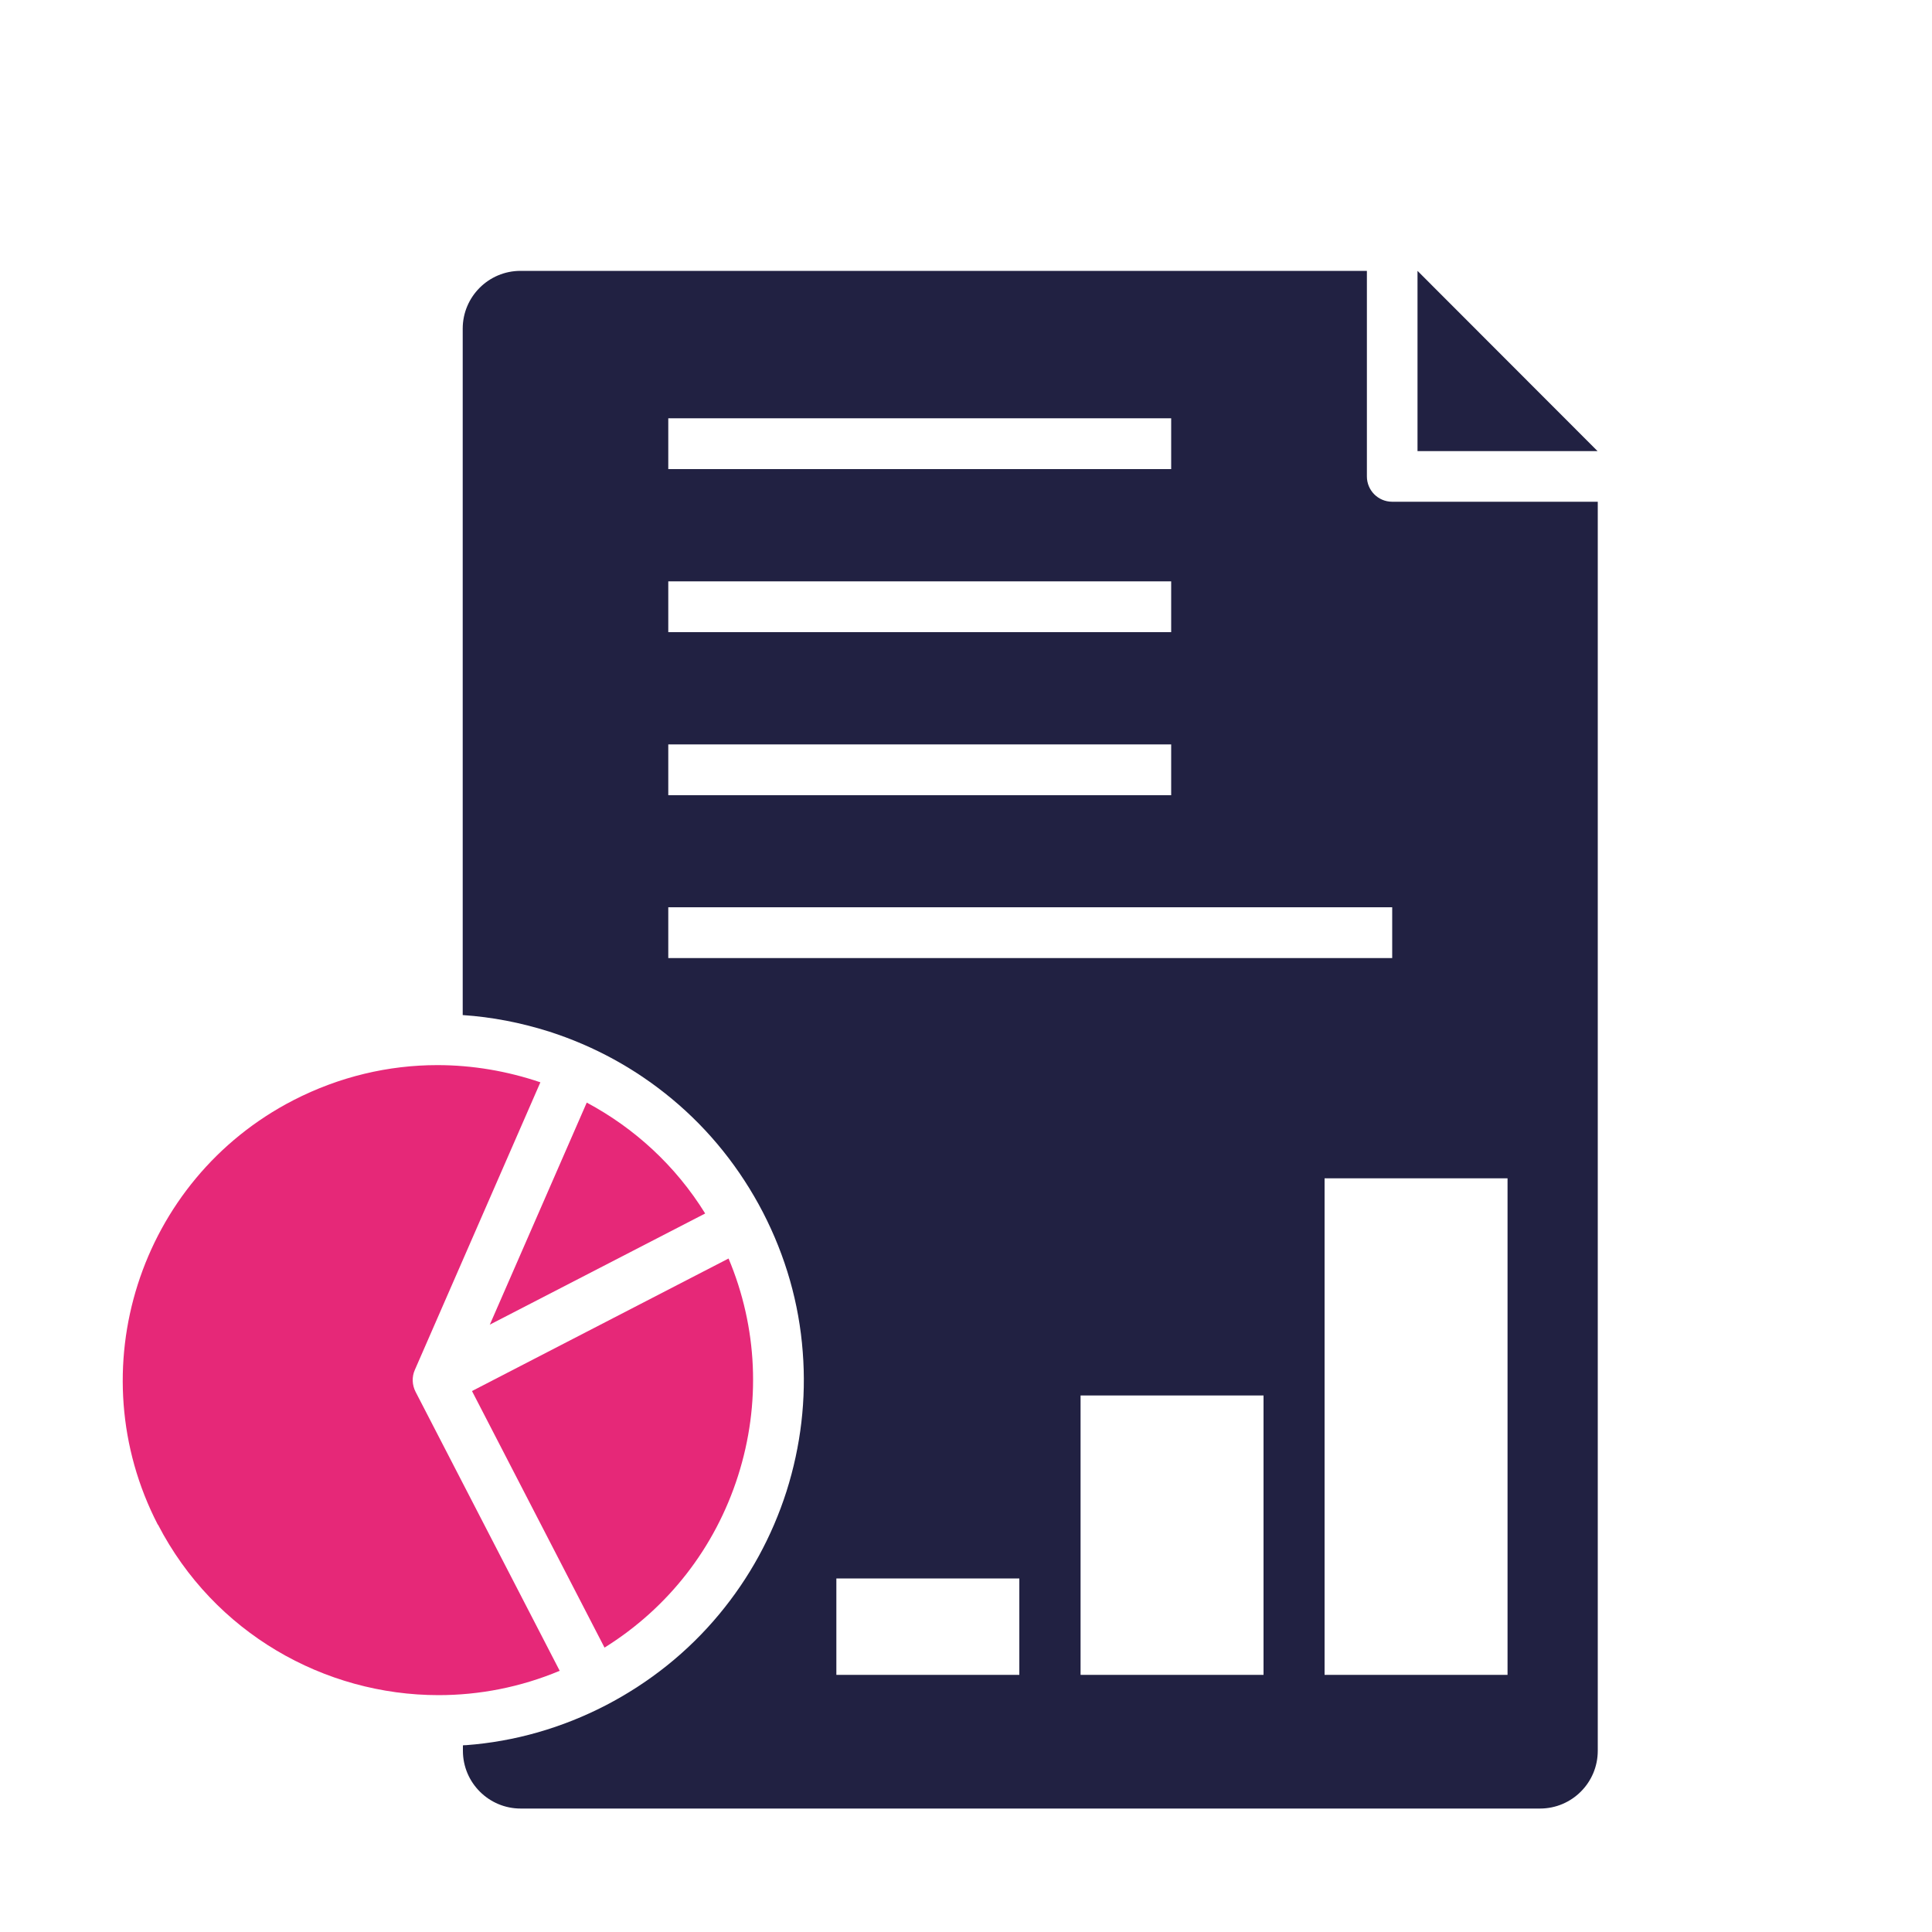 <?xml version="1.0" encoding="UTF-8"?>
<svg id="Layer_1" data-name="Layer 1" xmlns="http://www.w3.org/2000/svg" viewBox="0 0 100 100">
  <defs>
    <style>
      .cls-1 {
        fill: #212142;
      }

      .cls-2 {
        fill: #e62878;
      }
    </style>
  </defs>
  <polygon class="cls-1" points="73.37 14.02 82.69 23.35 73.37 23.35 73.37 14.02"/>
  <path class="cls-2" d="M8.17,78.92c-4.13-7.99-.98-17.85,7.01-21.97,2.39-1.23,4.94-1.82,7.46-1.82,1.82,0,3.62.31,5.33.89l-6.5,14.89c-.16.36-.14.78.04,1.13l7.46,14.44c-2.03.85-4.16,1.26-6.27,1.26-5.91,0-11.62-3.22-14.52-8.82Z"/>
  <path class="cls-2" d="M31.29,85.28l-6.86-13.28,13.28-6.86c1.5,3.57,1.68,7.52.49,11.25-1.19,3.73-3.62,6.84-6.91,8.89Z"/>
  <path class="cls-2" d="M25.35,68.57l5.02-11.5c2.45,1.31,4.59,3.25,6.13,5.74l-11.16,5.76Z"/>
  <path class="cls-1" d="M72.06,25.97c-.73,0-1.31-.59-1.31-1.31v-10.64H26.94c-1.65,0-2.99,1.34-2.99,2.99v35.53c1.51.1,3,.39,4.46.85,2.34.75,4.48,1.92,6.37,3.49,1.95,1.62,3.53,3.6,4.71,5.87,1.17,2.27,1.87,4.7,2.06,7.23.19,2.44-.1,4.87-.84,7.21-.75,2.34-1.92,4.48-3.49,6.37-1.62,1.95-3.6,3.53-5.87,4.71-2.27,1.17-4.7,1.87-7.23,2.06-.05,0-.11,0-.16.01v.28c0,1.65,1.34,2.99,2.99,2.99h52.76c1.65,0,2.99-1.34,2.99-2.99V25.97h-10.63ZM34.59,21.65h26.03v2.63h-26.03v-2.63ZM34.59,30.09h26.03v2.63h-26.03v-2.63ZM34.59,38.53h26.03v2.63h-26.03v-2.63ZM34.59,49.59v-2.63h37.47v2.63h-37.47ZM52.76,86.69h-9.47v-4.99h9.47v4.99ZM65.4,86.69h-9.47v-14.46h9.47v14.46ZM78.03,86.69h-9.47v-25.7h9.47v25.7Z"/>
</svg>